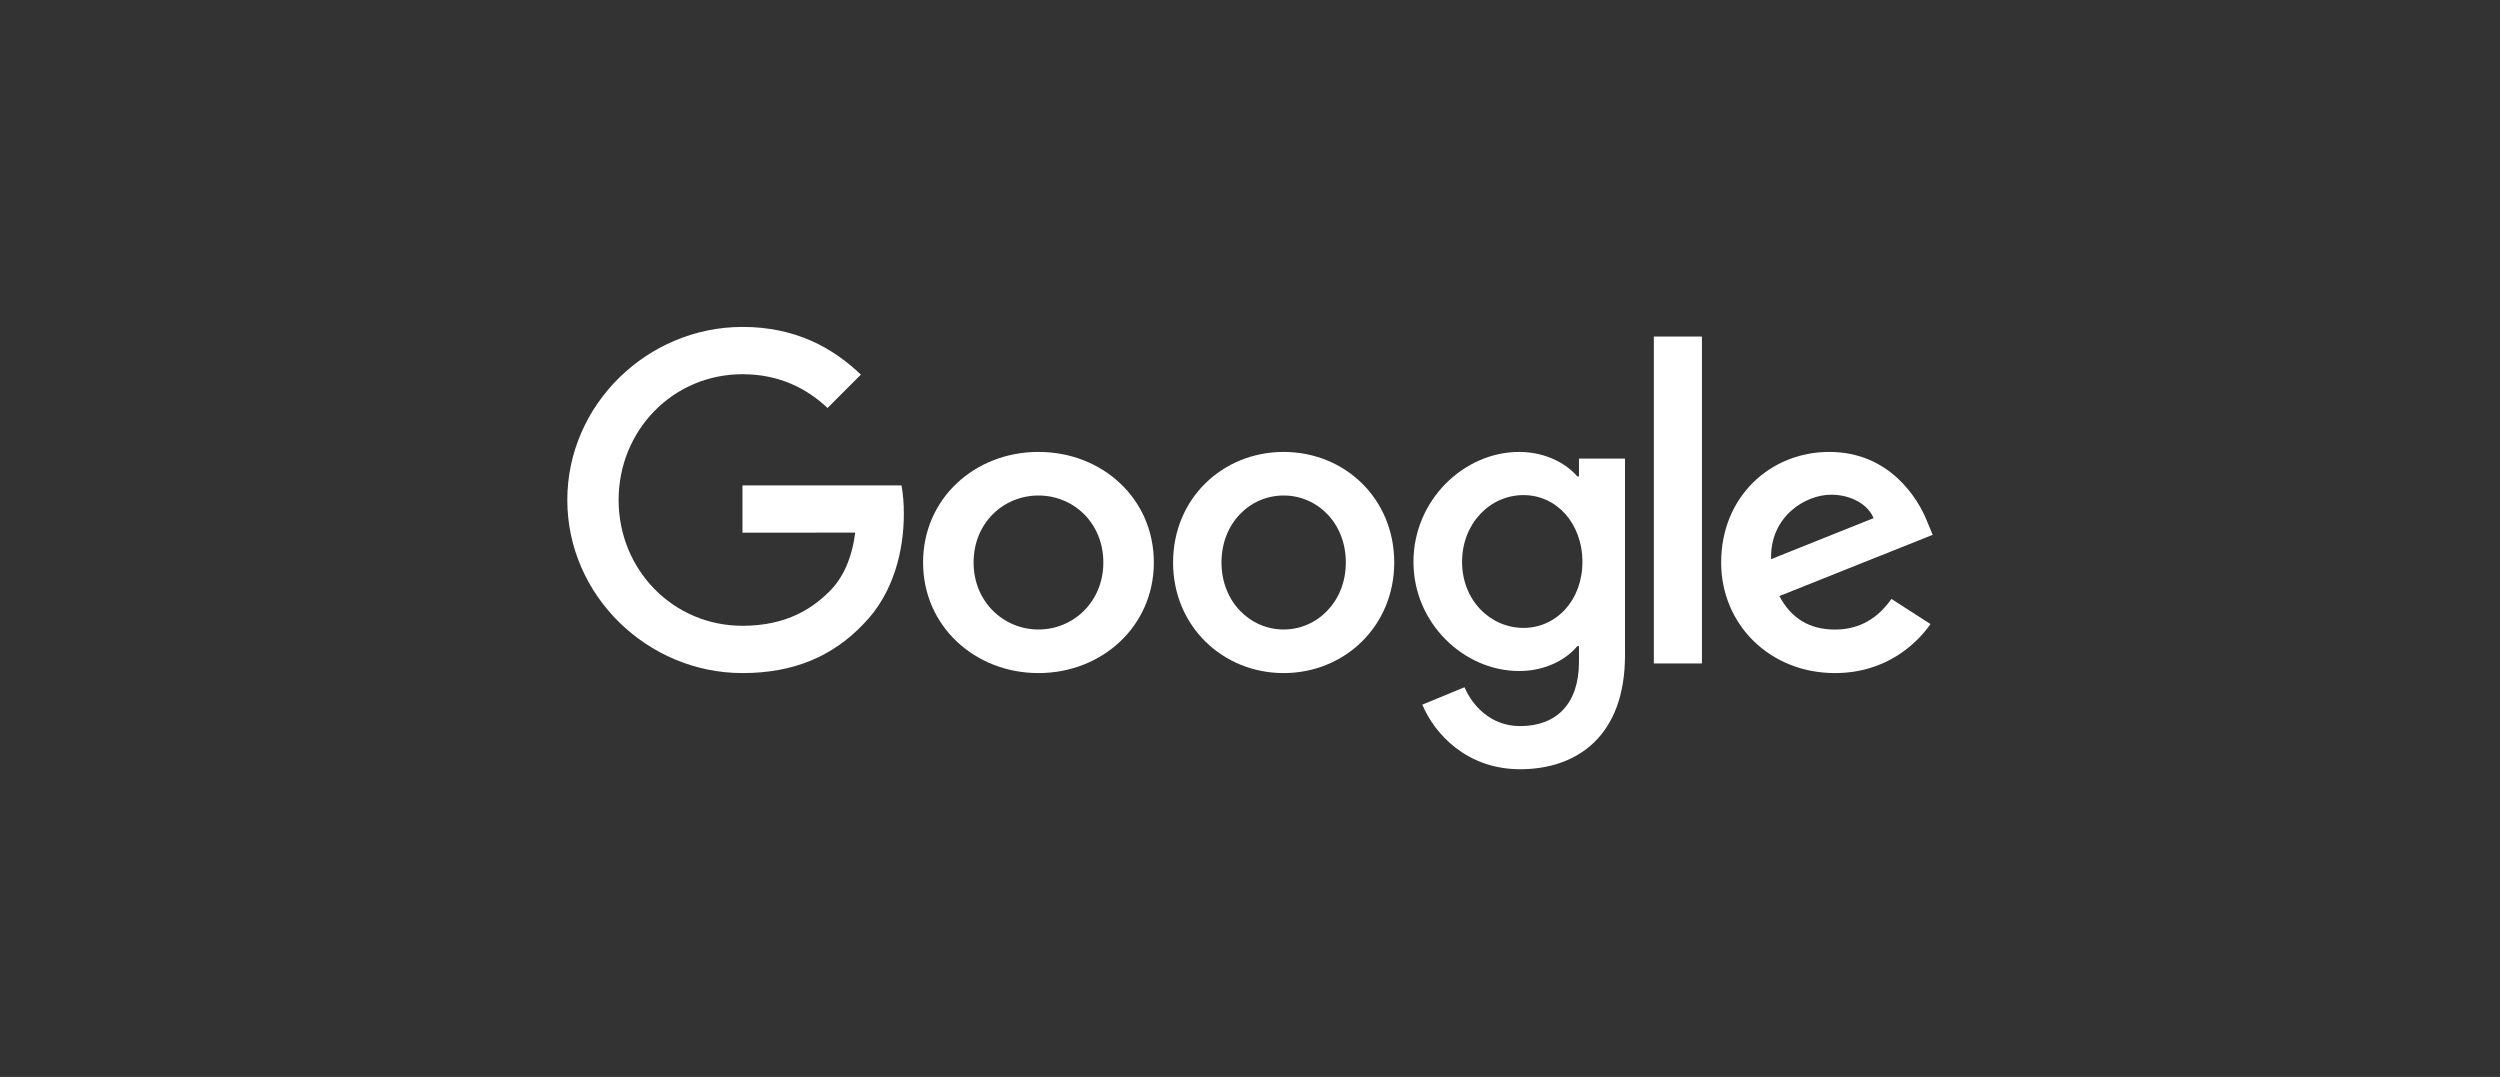 <svg viewBox="0 0 260 112" height="112" width="260" version="1.1" fill="none" xmlns:xlink="http://www.w3.org/1999/xlink" xmlns="http://www.w3.org/2000/svg"><rect x="0" y="0" width="260" height="112" fill="#333333" stroke="none"/><defs><clipPath id="master_svg0_332_514"><rect rx="0" height="112" width="260" y="0" x="0"></rect></clipPath></defs><g clip-path="url(#master_svg0_332_514)"><g><g><path style="mix-blend-mode:passthrough" fill-opacity="1" fill="#FFFFFF" d="M120,58.5C120,65.121,114.612,70,108,70C101.388,70,96,65.121,96,58.5C96,51.832,101.388,47,108,47C114.612,47,120,51.832,120,58.5ZM114.747,58.5C114.747,54.362,111.624,51.532,108,51.532C104.376,51.532,101.253,54.362,101.253,58.5C101.253,62.596,104.376,65.468,108,65.468C111.624,65.468,114.747,62.591,114.747,58.5Z"></path></g><g><path style="mix-blend-mode:passthrough" fill-opacity="1" fill="#FFFFFF" d="M145,58.5C145,65.121,139.837,70,133.5,70C127.163,70,122,65.121,122,58.5C122,51.837,127.163,47,133.5,47C139.837,47,145,51.832,145,58.5ZM139.966,58.5C139.966,54.362,136.973,51.532,133.5,51.532C130.027,51.532,127.034,54.362,127.034,58.5C127.034,62.596,130.027,65.468,133.5,65.468C136.973,65.468,139.966,62.591,139.966,58.5Z"></path></g><g><path style="mix-blend-mode:passthrough" fill-opacity="1" fill="#FFFFFF" d="M169,47.688L169,68.147C169,76.563,164.002,80,158.093,80C152.531,80,149.183,76.306,147.921,73.285L152.309,71.471C153.09,73.326,155.004,75.515,158.088,75.515C161.87,75.515,164.214,73.198,164.214,68.836L164.214,67.197L164.038,67.197C162.91,68.579,160.737,69.786,157.995,69.786C152.257,69.786,147,64.823,147,58.437C147,52.004,152.257,47,157.995,47C160.732,47,162.905,48.207,164.038,49.548L164.214,49.548L164.214,47.694L169,47.694L169,47.688ZM164.571,58.437C164.571,54.424,161.875,51.49,158.445,51.49C154.968,51.49,152.055,54.424,152.055,58.437C152.055,62.408,154.968,65.301,158.445,65.301C161.875,65.301,164.571,62.408,164.571,58.437Z"></path></g><g><path style="mix-blend-mode:passthrough" fill-opacity="1" fill="#FFFFFF" d="M177,35L177,69L172,69L172,35L177,35Z"></path></g><g><path style="mix-blend-mode:passthrough" fill-opacity="1" fill="#FFFFFF" d="M196.709,62.29L200.774,64.903C199.462,66.775,196.3,70,190.836,70C184.06,70,179,64.95,179,58.5C179,51.661,184.103,47,190.25,47C196.44,47,199.467,51.749,200.457,54.316L201,55.622L185.055,61.989C186.276,64.297,188.174,65.474,190.836,65.474C193.504,65.474,195.353,64.209,196.709,62.29ZM184.195,58.153L194.853,53.885C194.267,52.449,192.503,51.449,190.428,51.449C187.766,51.449,184.06,53.714,184.195,58.153Z"></path></g><g><path style="mix-blend-mode:passthrough" fill-opacity="1" fill="#FFFFFF" d="M77.217,55.397L77.217,50.479L93.755,50.479C93.917,51.336,94,52.35,94,53.448C94,57.138,92.993,61.7,89.749,64.951C86.594,68.244,82.563,70,77.222,70C67.324,70,59,61.92,59,52C59,42.08,67.324,34,77.222,34C82.698,34,86.6,36.153,89.531,38.96L86.067,42.43C83.966,40.455,81.118,38.918,77.217,38.918C69.989,38.918,64.335,44.756,64.335,52C64.335,59.244,69.989,65.082,77.217,65.082C81.906,65.082,84.576,63.195,86.287,61.481C87.674,60.091,88.587,58.105,88.946,55.392L77.217,55.397Z"></path></g></g></g></svg>